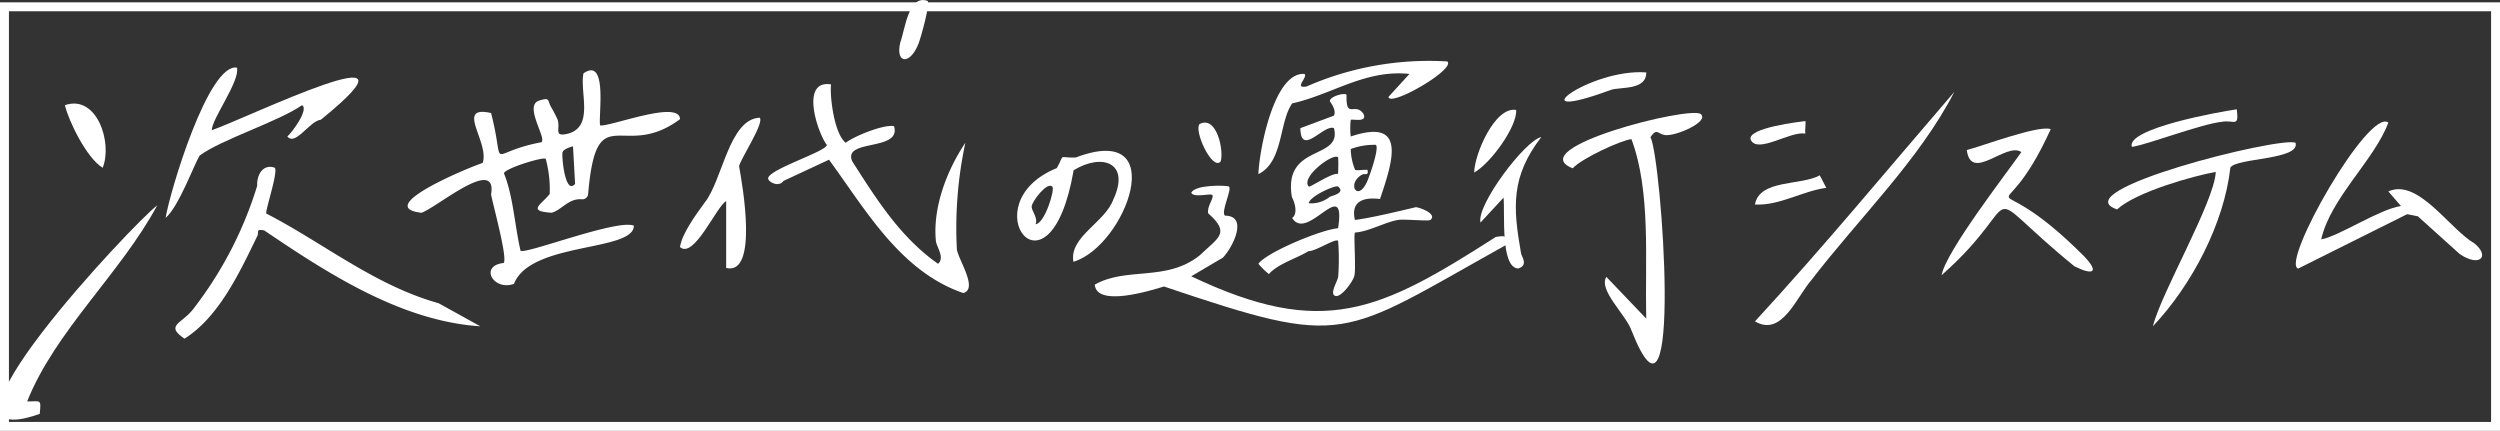 <svg xmlns="http://www.w3.org/2000/svg" xmlns:xlink="http://www.w3.org/1999/xlink" width="280" height="48.258" viewBox="0 0 280 48.258">
  <rect x="0" y="0" width="280" height="48.258" fill="#333333" stroke="none"/>
  <defs>
    <clipPath id="clip-path">
      <rect id="長方形_686" data-name="長方形 686" width="278" height="47" fill="none"/>
    </clipPath>
  </defs>
  <g id="グループ_196" data-name="グループ 196" transform="translate(-526 -4757.742)">
    <g id="グループ_1039" data-name="グループ 1039" transform="translate(0 -47)">
      <g id="長方形_76" data-name="長方形 76" transform="translate(526 4805)" fill="none" stroke="#fff" stroke-width="1">
        <rect width="280" height="48" stroke="none"/>
        <rect x="0.5" y="0.5" width="279" height="47" fill="none"/>
      </g>
      <g id="グループ_8549" data-name="グループ 8549" transform="translate(526 4804.743)">
        <g id="グループ_8548" data-name="グループ 8548" transform="translate(0 0)" clip-path="url(#clip-path)">
          <path id="パス_1186" data-name="パス 1186" d="M68.193,14.258c1.183.136,8.9-2.91,8.93-.7-6.45,4.783-9.349-2.621-10.289,8.39a.651.651,0,0,1-.722.58c-1.485-.118-2.248,1.211-3.366,1.507-2.8-.175-1.161-.9-.217-2.1A13,13,0,0,0,62.083,18c-.263-.268-4.687,1.106-4.675,1.632,1.045,2.573,1.2,5.848,1.855,8.651.435.484,10.836-3.575,12.69-2.8.029,2.941-11.594,1.785-13.422,6.516-2.292.838-3.936-2.024-1.167-2.333.5-.435-1.187-6.5-1.4-7.681.727-4.362-6.045,1.445-7.791,2.054-5.545-.617,5.427-5.13,6.848-5.579.8-2.3-3.15-6.522.942-5.591,1.709,6.664-.72,4.467,5.649,3.267.578-.521-2.031-4.133-.235-4.673,1.154-.347.92-.067,1.24.62a14.092,14.092,0,0,1,.808,1.548c.315,1.06-.513,1.964,1.206,1.535,2.875-.834,1.248-4.613,1.681-6.741,2.825-1.965,1.59,5.218,1.88,5.841M65.373,20.8,65.139,16.6s-1.141.263-1.182.717c-.074.819.357,4.737,1.416,3.489" transform="translate(-0.963 -0.21)" fill="#fff"/>
          <path id="パス_1187" data-name="パス 1187" d="M272.916,14.089c-1.539,4.182-6.475,8.439-7.52,13.085,1.975-.34,6.477-3.371,8.93-3.739l-1.41-1.635c3.324-1.509,6.857,4.216,9.647,5.83,1.792,1.467.556,2.7-1.657,1.181l-4.684-4.221-1.2-.239-12.211,6.094c-1.975-.665,7.891-18.018,10.1-16.357" transform="translate(-5.421 -0.364)" fill="#fff"/>
          <path id="パス_1188" data-name="パス 1188" d="M234.265,14.851c-5.892,13.006-7.85,2.62,3.76,14.255,1.748,1.847.939,2.123-1.108,1.1-11.586-9.438-4.812-7.912-14.871,1,.447-2.628,7.368-11.542,8.93-13.786-1.662-1.2-5.634,3.454-6.11-.234,1.41-.331,8.085-2.849,9.4-2.337" transform="translate(-4.585 -0.385)" fill="#fff"/>
          <path id="パス_1189" data-name="パス 1189" d="M122.624,29.778c-.5-2.815,3.547-4.4,4.478-7,1.922-4.125-1.271-5.208-4.452-3.259-2.715,15.7-11.632,3.718-1.887-.243.956-1.675.046-1.136,2.1-1.178,10.841-4.121,5.631,9.913-.242,11.676m-2.35-8.412c-.563-.613-2.205,1.552-2.316,2.165-.088.491.73,1.266.437,2.04,1.031-.1,2.176-3.883,1.879-4.206" transform="translate(-2.402 -0.452)" fill="#fff"/>
          <path id="パス_1190" data-name="パス 1190" d="M31.185,19.287c.427.432-1.135,4.963-.937,5.135,6.3,3.234,12.134,8.047,19.285,10.036l4.681,2.588C45.38,36.474,37.158,31.148,30,26.3c-.977-.16-.553.143-.761.619-1.954,4.024-4.3,9.094-8.16,11.508-2.212-1.492-.319-1.666.934-3.261a43.123,43.123,0,0,0,7.207-13.863c-.055-1.259.668-2.465,1.963-2.021" transform="translate(-0.414 -0.5)" fill="#fff"/>
          <path id="パス_1191" data-name="パス 1191" d="M26.933,7.774c.356,1.515-2.86,5.8-2.82,7.01C28.1,13.4,49.423,3.008,36.327,13.61c-1.259.122-2.842,2.991-3.755,1.874.545-.447,2.454-3.078,1.645-3.5-2.633,1.834-9.1,3.863-11.475,5.649-.674,1.148-2.344,5.728-3.8,6.969.472-2.935,4.807-17.385,7.99-16.824" transform="translate(-0.391 -0.202)" fill="#fff"/>
          <path id="パス_1192" data-name="パス 1192" d="M3.04,45.574c1.511.013,1.585-.333,1.409,1.395-14.416,5.085,10.588-21.446,13.162-23.36C13.536,31.2,6.189,37.674,3.04,45.574" transform="translate(0 -0.615)" fill="#fff"/>
          <path id="パス_1193" data-name="パス 1193" d="M11.654,19.1C9.831,18,7.81,13.784,7.424,12.088c3.573-1.238,5.361,4.2,4.23,7.01" transform="translate(-0.153 -0.31)" fill="#fff"/>
          <path id="パス_1194" data-name="パス 1194" d="M262.078,16.409c.565,1.941-6.666,1.684-7.3,2.791-.688,6.214-4.306,13.159-8.682,17.772,1-3.9,6.892-13.928,7.049-17.292-2.408.417-8.929,2.237-11.053,4.2-6.18-2.085,18.149-8.174,19.983-7.471" transform="translate(-4.978 -0.426)" fill="#fff"/>
          <path id="パス_1195" data-name="パス 1195" d="M255.553,12.572c.259,2.093-.285,1.154-1.652,1.395-2.277.217-8.375,2.57-10.1,2.812-.68-2.045,9.764-3.935,11.749-4.207" transform="translate(-5.033 -0.327)" fill="#fff"/>
          <path id="パス_1196" data-name="パス 1196" d="M94.893,9.7c-.16,1.338.358,5.563,1.645,6.541.857-.691,4.177-2.075,5.405-1.867.884,2.872-5.806,1.391-4.675,3.947,2.712,4.244,5.4,8.528,9.61,11.474.787-.71-.178-1.878-.245-2.561-.362-3.766,1.231-7.9,3.3-10.991a45.505,45.505,0,0,0-.95,11.927c.143,1.12,2.42,4.453.713,4.9-7.044-2.418-10.921-9.312-15.034-14.933l-5.105,2.38c-.545.777-1.746.071-1.712-.3.092-1.02,6.57-3.014,6.574-3.738-.972-1.222-3.078-7.331.474-6.777" transform="translate(-1.814 -0.251)" fill="#fff"/>
          <path id="パス_1197" data-name="パス 1197" d="M82.936,22.881c-1.019.462-3.606,6.54-5.17,5.141.2-1.483,1.817-3.681,2.757-4.97,2.011-2.5,2.731-9.382,6.172-9.518.551.564-2.177,4.651-2.312,5.439.379,2.064,2.18,12.277-1.447,11.387Z" transform="translate(-1.606 -0.352)" fill="#fff"/>
          <path id="パス_1198" data-name="パス 1198" d="M106.013.1c.308.311-.744,4.105-1.028,4.818-.969,2.428-2.593,2.18-2.033-.152.536-1.452.914-5.428,3.061-4.666" transform="translate(-2.123 0)" fill="#fff"/>
          <path id="パス_1199" data-name="パス 1199" d="M194.179,13.121c.992.836-2.836,2.508-4,2.345-.852-.119-.891-.838-1.639.227,1.255,2.292,3.7,36.344-2.1,21.713-.589-1.785-3.764-4.563-2.837-6.059l4.465,4.673c-.152-6.481.548-14.217-1.656-20.1-1.116.1-5.593,2.161-6.576,3.266-5.745-2.25,13.185-7.037,14.343-6.07" transform="translate(-3.691 -0.338)" fill="#fff"/>
          <path id="パス_1200" data-name="パス 1200" d="M171.894,22.54l-2.585,2.8c-.471-1.946,4.989-9.213,6.814-9.582-3.388,4.4-3.2,7.764-2.273,13.012.028.344.883,1.327-.312,1.71-2.02-.087-1.472-6.205-1.644-7.945" transform="translate(-3.495 -0.41)" fill="#fff"/>
          <path id="パス_1201" data-name="パス 1201" d="M188.073,8.325c.025,2-2.766,1.608-3.92,1.943-10.866,4.012-2.467-2.414,3.92-1.943" transform="translate(-3.694 -0.216)" fill="#fff"/>
          <path id="パス_1202" data-name="パス 1202" d="M173.29,12.643c.133,1.852-2.857,5.977-4.7,7.01.024-2.025,2.307-7.436,4.7-7.01" transform="translate(-3.481 -0.328)" fill="#fff"/>
          <path id="パス_1203" data-name="パス 1203" d="M200.7,36.267c7.6-8.238,14.963-17.156,22.326-25.7-3.913,7.61-10.674,14.135-15.975,21.035-1.721,1.968-3.325,6.442-6.351,4.667" transform="translate(-4.144 -0.275)" fill="#fff"/>
          <path id="パス_1204" data-name="パス 1204" d="M208.686,21.562c-2.723.37-5.2,2.006-7.99,1.869.512-2.84,5.146-2.1,7.264-3.268Z" transform="translate(-4.144 -0.525)" fill="#fff"/>
          <path id="パス_1205" data-name="パス 1205" d="M206.326,13.922c.09.09-.055,1.022,0,1.4-1.7-.3-5.34,2.3-6.11.7-.506-1.353,5.7-2.05,6.109-2.1" transform="translate(-4.133 -0.362)" fill="#fff"/>
          <path id="パス_1206" data-name="パス 1206" d="M153.782,10.9c-.065,2.8.907.789,1.879,2.1.532,1.081-1.249.564-1.409.707a8.578,8.578,0,0,0,0,1.862c6.283-2.11,4.762,2.614,3.282,7-1.97-.251-3.286.339-2.812,2.346,1.658-.193,5.078-1.015,6.817-1.43.316,0,2.463.717,1.642,1.429-.187.163-2.8-.1-3.534-.01-1.395.178-3.353,1.323-4.916,1.42-.183.175.136,3.888-.07,4.84-.141.652-1.7,2.786-2.289,2.163-.367-.391.438-1.6.48-2.092a27.045,27.045,0,0,0-.011-3.983c-.3-.313-2.589,1.21-3.307,1.151-1.352.826-3.444,1.423-4.447,2.573a8,8,0,0,1-1.174-1.154c.923-1.288,7.078-3.844,8.924-3.978.939-6.158-3.473,1.657-5.143-1.158.557-.366.429-1.448-.031-2.335-1.016-6.021,5.663-4.094,4.709-7.719-1.129-.481-3.707,3.262-3.76,0l3.761-1.4c.323-.685-.455-1.539-.456-1.638,0-.507,1.639-.969,1.866-.7m3.29,5.61a7.46,7.46,0,0,0-2.82.467,6.463,6.463,0,0,0,.485,2.319c.143.14,1.012-.038,1.395.019.139.731-.275.339-.628.541-1.783,1.023-.428,3.206.637.636.28-.676,1.309-3.6.931-3.981m-4.23,1.4c-.528-.563-4.246,2.212-3.29,3.272.119.131,2.6-1.577,3.278-1.416a16.973,16.973,0,0,0,.012-1.855m0,3.272c-.266-.229-3.209,1.085-3.29,1.869a3.333,3.333,0,0,0,2.344-.716c.28-.149,1.794-.425.946-1.153" transform="translate(-2.971 -0.281)" fill="#fff"/>
          <path id="パス_1207" data-name="パス 1207" d="M140.235,21.453c.348.345-.951,2.853-.456,3.254,2.652.013.885,3.548-.234,4.705L136.005,31.5c14.8,7.04,21.136,3.9,34.109-4.407,1.06-.167,1.31-.174,1.142.9C152.522,38.44,153.527,39.58,132.95,32.643c-1.534.466-7.522,2.336-7.755-.206,3.574-2.034,8.005-.293,11.747-3.275,2.136-2.032,3.47-2.491.968-4.707-.213-.734.724-1.8.445-2.066-.22-.214-2.018.355-2.349-.234.384-.962,4.076-.854,4.23-.7" transform="translate(-2.585 -0.556)" fill="#fff"/>
          <path id="パス_1208" data-name="パス 1208" d="M165.061,7.057c1.044.845-6.472,5.172-6.579,3.973l2.349-2.57c-4.952-.521-8.646,2.3-13.134,3.3-1.494,2.127-.973,6.538-3.785,7.919.1-2.742,1.763-11.486,5.169-11.217.4.378-1.259,1.675.234,1.4a34.164,34.164,0,0,1,15.746-2.8" transform="translate(-2.971 -0.181)" fill="#fff"/>
          <path id="パス_1209" data-name="パス 1209" d="M139.54,18.459c-.959,1.061-3.037-3.513-2.349-4.206,1.946-.994,2.738,3.091,2.349,4.206" transform="translate(-2.83 -0.367)" fill="#fff"/>
        </g>
      </g>
    </g>
  </g>
</svg>
